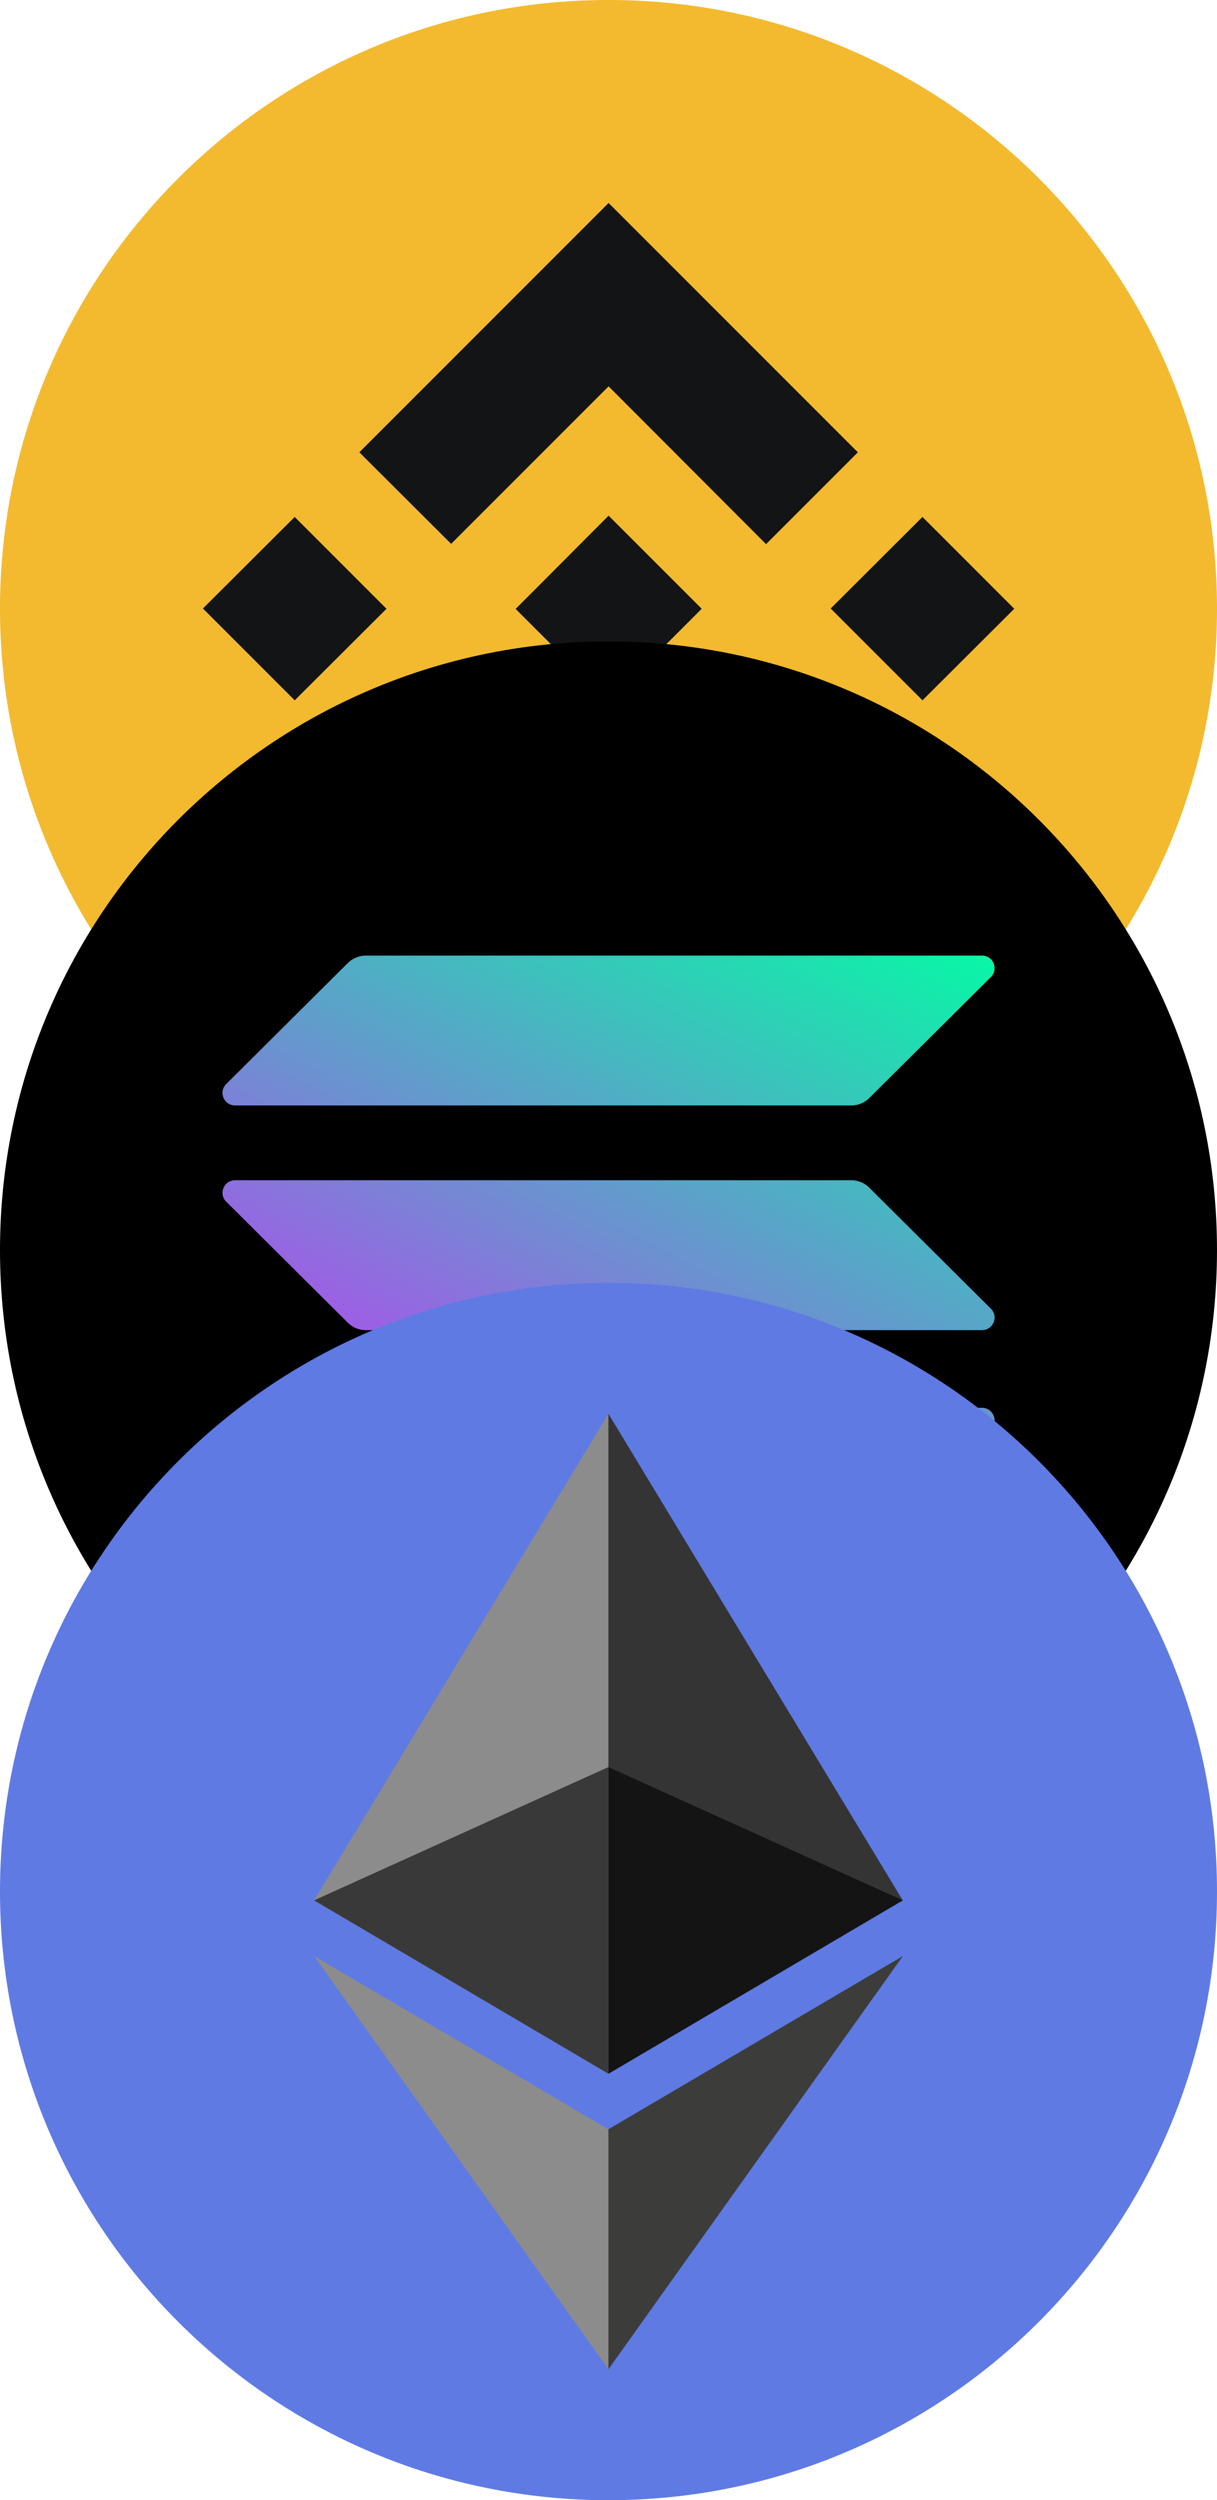 <svg width="93" height="191" viewBox="0 0 93 191" fill="none" xmlns="http://www.w3.org/2000/svg">
<path d="M46.5 93C72.181 93 93 72.181 93 46.5C93 20.819 72.181 0 46.5 0C20.819 0 0 20.819 0 46.5C0 72.181 20.819 93 46.5 93Z" fill="#F3BA2F"/>
<path fill-rule="evenodd" clip-rule="evenodd" d="M58.56 51.445L65.574 58.439L46.507 77.487L27.459 58.439L34.474 51.445L46.507 63.478L58.56 51.445ZM46.507 39.392L53.622 46.507L46.507 53.622L39.412 46.527V46.507L40.661 45.257L41.266 44.652L46.507 39.392ZM22.521 39.492L29.535 46.507L22.521 53.501L15.507 46.487L22.521 39.492ZM70.492 39.492L77.507 46.507L70.492 53.501L63.478 46.487L70.492 39.492ZM46.507 15.507L65.554 34.554L58.54 41.569L46.507 29.515L34.474 41.548L27.459 34.554L46.507 15.507Z" fill="#131415"/>
<path d="M46.5 142C72.181 142 93 121.181 93 95.5C93 69.819 72.181 49 46.5 49C20.819 49 0 69.819 0 95.5C0 121.181 20.819 142 46.5 142Z" fill="black"/>
<g clip-path="url(#clip0_31_129)">
<path d="M26.587 108.109C26.943 107.755 27.432 107.548 27.951 107.548H75.039C75.899 107.548 76.329 108.581 75.721 109.186L66.419 118.439C66.063 118.793 65.574 119 65.055 119H17.967C17.107 119 16.677 117.967 17.285 117.362L26.587 108.109Z" fill="url(#paint0_linear_31_129)"/>
<path d="M26.587 73.561C26.957 73.207 27.447 73 27.951 73H75.039C75.899 73 76.329 74.033 75.721 74.638L66.419 83.891C66.063 84.245 65.574 84.452 65.055 84.452H17.967C17.107 84.452 16.677 83.419 17.285 82.814L26.587 73.561Z" fill="url(#paint1_linear_31_129)"/>
<path d="M66.419 90.724C66.063 90.37 65.574 90.163 65.055 90.163H17.967C17.107 90.163 16.677 91.196 17.285 91.801L26.587 101.055C26.943 101.409 27.432 101.615 27.951 101.615H75.039C75.899 101.615 76.329 100.582 75.721 99.977L66.419 90.724Z" fill="url(#paint2_linear_31_129)"/>
</g>
<path d="M46.5 191C72.181 191 93 170.181 93 144.5C93 118.819 72.181 98 46.5 98C20.819 98 0 118.819 0 144.5C0 170.181 20.819 191 46.5 191Z" fill="#5F7AE3"/>
<g clip-path="url(#clip1_31_129)">
<path d="M46.493 108L46.002 109.664V157.932L46.493 158.421L68.986 145.177L46.493 108Z" fill="#343434"/>
<path d="M46.493 108L24 145.177L46.493 158.421V134.993V108Z" fill="#8C8C8C"/>
<path d="M46.493 162.663L46.216 163V180.194L46.493 180.999L69 149.426L46.493 162.663Z" fill="#3C3C3B"/>
<path d="M46.493 180.999V162.663L24 149.426L46.493 180.999Z" fill="#8C8C8C"/>
<path d="M46.493 158.421L68.986 145.177L46.493 134.993V158.421Z" fill="#141414"/>
<path d="M24 145.177L46.493 158.421V134.993L24 145.177Z" fill="#393939"/>
</g>
<defs>
<linearGradient id="paint0_linear_31_129" x1="70.54" y1="67.472" x2="38.22" y2="129.705" gradientUnits="userSpaceOnUse">
<stop stop-color="#00FFA3"/>
<stop offset="1" stop-color="#DC1FFF"/>
</linearGradient>
<linearGradient id="paint1_linear_31_129" x1="56.291" y1="60.072" x2="23.971" y2="122.304" gradientUnits="userSpaceOnUse">
<stop stop-color="#00FFA3"/>
<stop offset="1" stop-color="#DC1FFF"/>
</linearGradient>
<linearGradient id="paint2_linear_31_129" x1="63.37" y1="63.749" x2="31.05" y2="125.981" gradientUnits="userSpaceOnUse">
<stop stop-color="#00FFA3"/>
<stop offset="1" stop-color="#DC1FFF"/>
</linearGradient>
<clipPath id="clip0_31_129">
<rect width="59" height="46" fill="white" transform="translate(17 73)"/>
</clipPath>
<clipPath id="clip1_31_129">
<rect width="45" height="73" fill="white" transform="translate(24 108)"/>
</clipPath>
</defs>
</svg>
